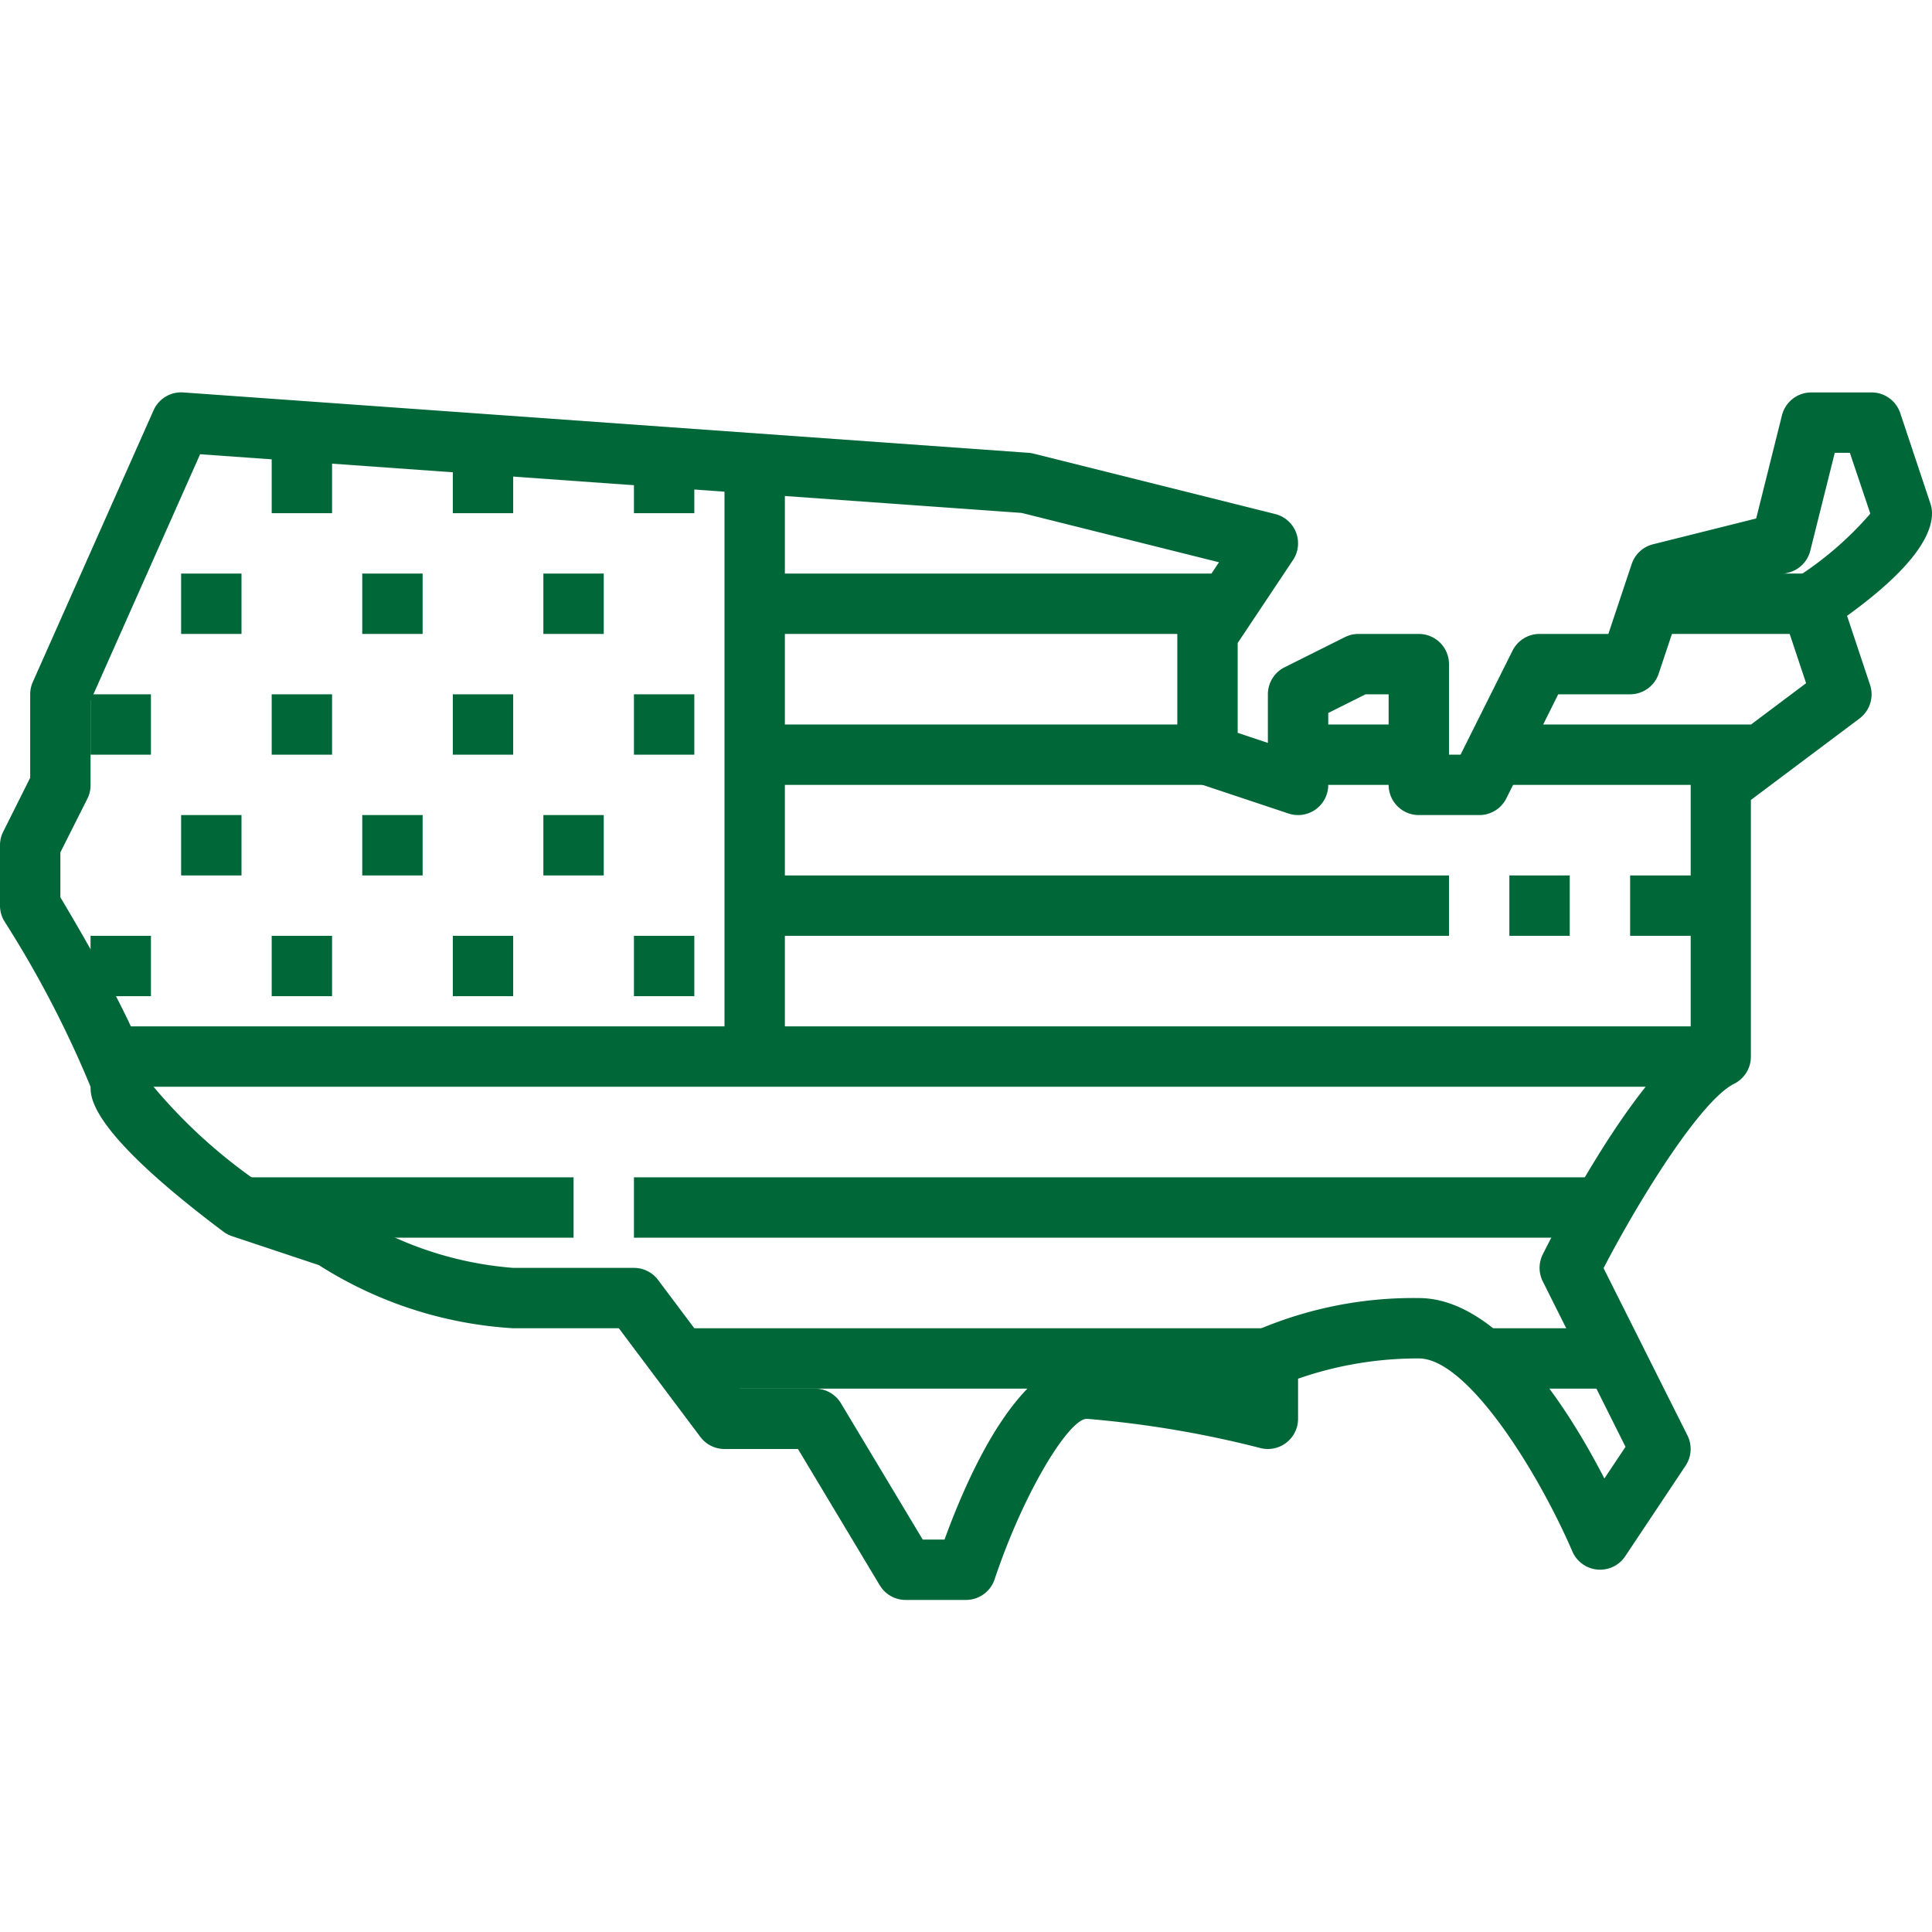<svg xmlns="http://www.w3.org/2000/svg" version="1.1" xmlns:xlink="http://www.w3.org/1999/xlink" width="512" height="512" x="0" y="0" viewBox="0 0 64 64" style="enable-background:new 0 0 512 512" xml:space="preserve"><g><g data-name="06_America Map"><path d="M32 53h-2a1 1 0 0 1-.857-.485L26.434 48H24a1 1 0 0 1-.8-.4L20.5 44H17a13.451 13.451 0 0 1-6.436-2.091l-2.88-.96A1.015 1.015 0 0 1 7.4 40.8C3 37.5 3 36.371 3 36a35.1 35.1 0 0 0-2.857-5.485A1 1 0 0 1 0 30v-2a1 1 0 0 1 .105-.447L1 25.764V23a1 1 0 0 1 .086-.406l4-9A1 1 0 0 1 6.071 13l28 2a1.07 1.07 0 0 1 .171.028l8 2a1 1 0 0 1 .59 1.525L41 21.3v2.976l1 .334V23a1 1 0 0 1 .553-.895l2-1A1 1 0 0 1 45 21h2a1 1 0 0 1 1 1v3h.382l1.723-3.447A1 1 0 0 1 51 21h2.279l.773-2.316a1 1 0 0 1 .706-.654l3.418-.855.854-3.418A1 1 0 0 1 60 13h2a1 1 0 0 1 .948.684l1 3A1 1 0 0 1 64 17c0 1.1-1.413 2.39-2.814 3.4l.762 2.288A1 1 0 0 1 61.6 23.8L58 26.5V35a1 1 0 0 1-.553.9c-1.1.55-3.105 3.759-4.327 6.109l2.78 5.544a1 1 0 0 1-.063 1l-2 3a1 1 0 0 1-1.751-.161C50.94 48.739 48.61 45 47 45a12.063 12.063 0 0 0-4 .671V47a1 1 0 0 1-1.242.97A34.64 34.64 0 0 0 36 47c-.578 0-2.067 2.372-3.052 5.316A1 1 0 0 1 32 53zm-1.434-2h.723c.808-2.223 2.5-6 4.711-6a28.161 28.161 0 0 1 5 .741V45a1 1 0 0 1 .553-.9A13.134 13.134 0 0 1 47 43c2.648 0 4.954 3.663 6.147 5.977l.7-1.049-2.741-5.481a1 1 0 0 1 0-.894c.483-.965 2.823-5.5 4.9-7.094V26a1 1 0 0 1 .4-.8l3.423-2.568-.771-2.316a1 1 0 0 1 .393-1.148 11.259 11.259 0 0 0 2.506-2.153L61.279 15h-.5l-.811 3.243a1 1 0 0 1-.728.727l-3.467.867-.827 2.479A1 1 0 0 1 54 23h-2.382L49.9 26.447A1 1 0 0 1 49 27h-2a1 1 0 0 1-1-1v-3h-.764L44 23.618V26a1 1 0 0 1-1.316.949l-3-1A1 1 0 0 1 39 25v-4a1.006 1.006 0 0 1 .168-.555l1.213-1.819-6.539-1.635-27.213-1.944L3 23.212V26a1 1 0 0 1-.1.447L2 28.236v1.488c1.354 2.27 2.89 5.056 2.994 6.164A17.45 17.45 0 0 0 8.472 39.1l2.844.948a1.07 1.07 0 0 1 .238.116A11.72 11.72 0 0 0 17 42h4a1 1 0 0 1 .8.4l2.7 3.6H27a1 1 0 0 1 .857.485z" fill="#006738" opacity="1" data-original="#000000"></path><path d="M25 19h16v2H25zM25 24h15v2H25zM54 29h3v2h-3zM50 29h2v2h-2zM25 29h23v2H25zM3 34h54v2H3zM22 44h20v2H22zM21 39h32v2H21zM8 39h11v2H8z" fill="#006738" opacity="1" data-original="#000000"></path><path d="M24 15h2v20h-2zM49 44h5v2h-5zM43 24h4v2h-4zM50 24h8v2h-8zM55 19h6v2h-6zM18 19h2v2h-2zM18 27h2v2h-2zM15 15h2v2h-2zM21 15h2v2h-2zM15 23h2v2h-2zM21 23h2v2h-2zM15 31h2v2h-2zM21 31h2v2h-2zM12 19h2v2h-2zM12 27h2v2h-2zM9 15h2v2H9zM9 23h2v2H9zM9 31h2v2H9zM6 19h2v2H6zM6 27h2v2H6zM3 23h2v2H3zM3 31h2v2H3z" fill="#006738" opacity="1" data-original="#000000"></path></g></g></svg>